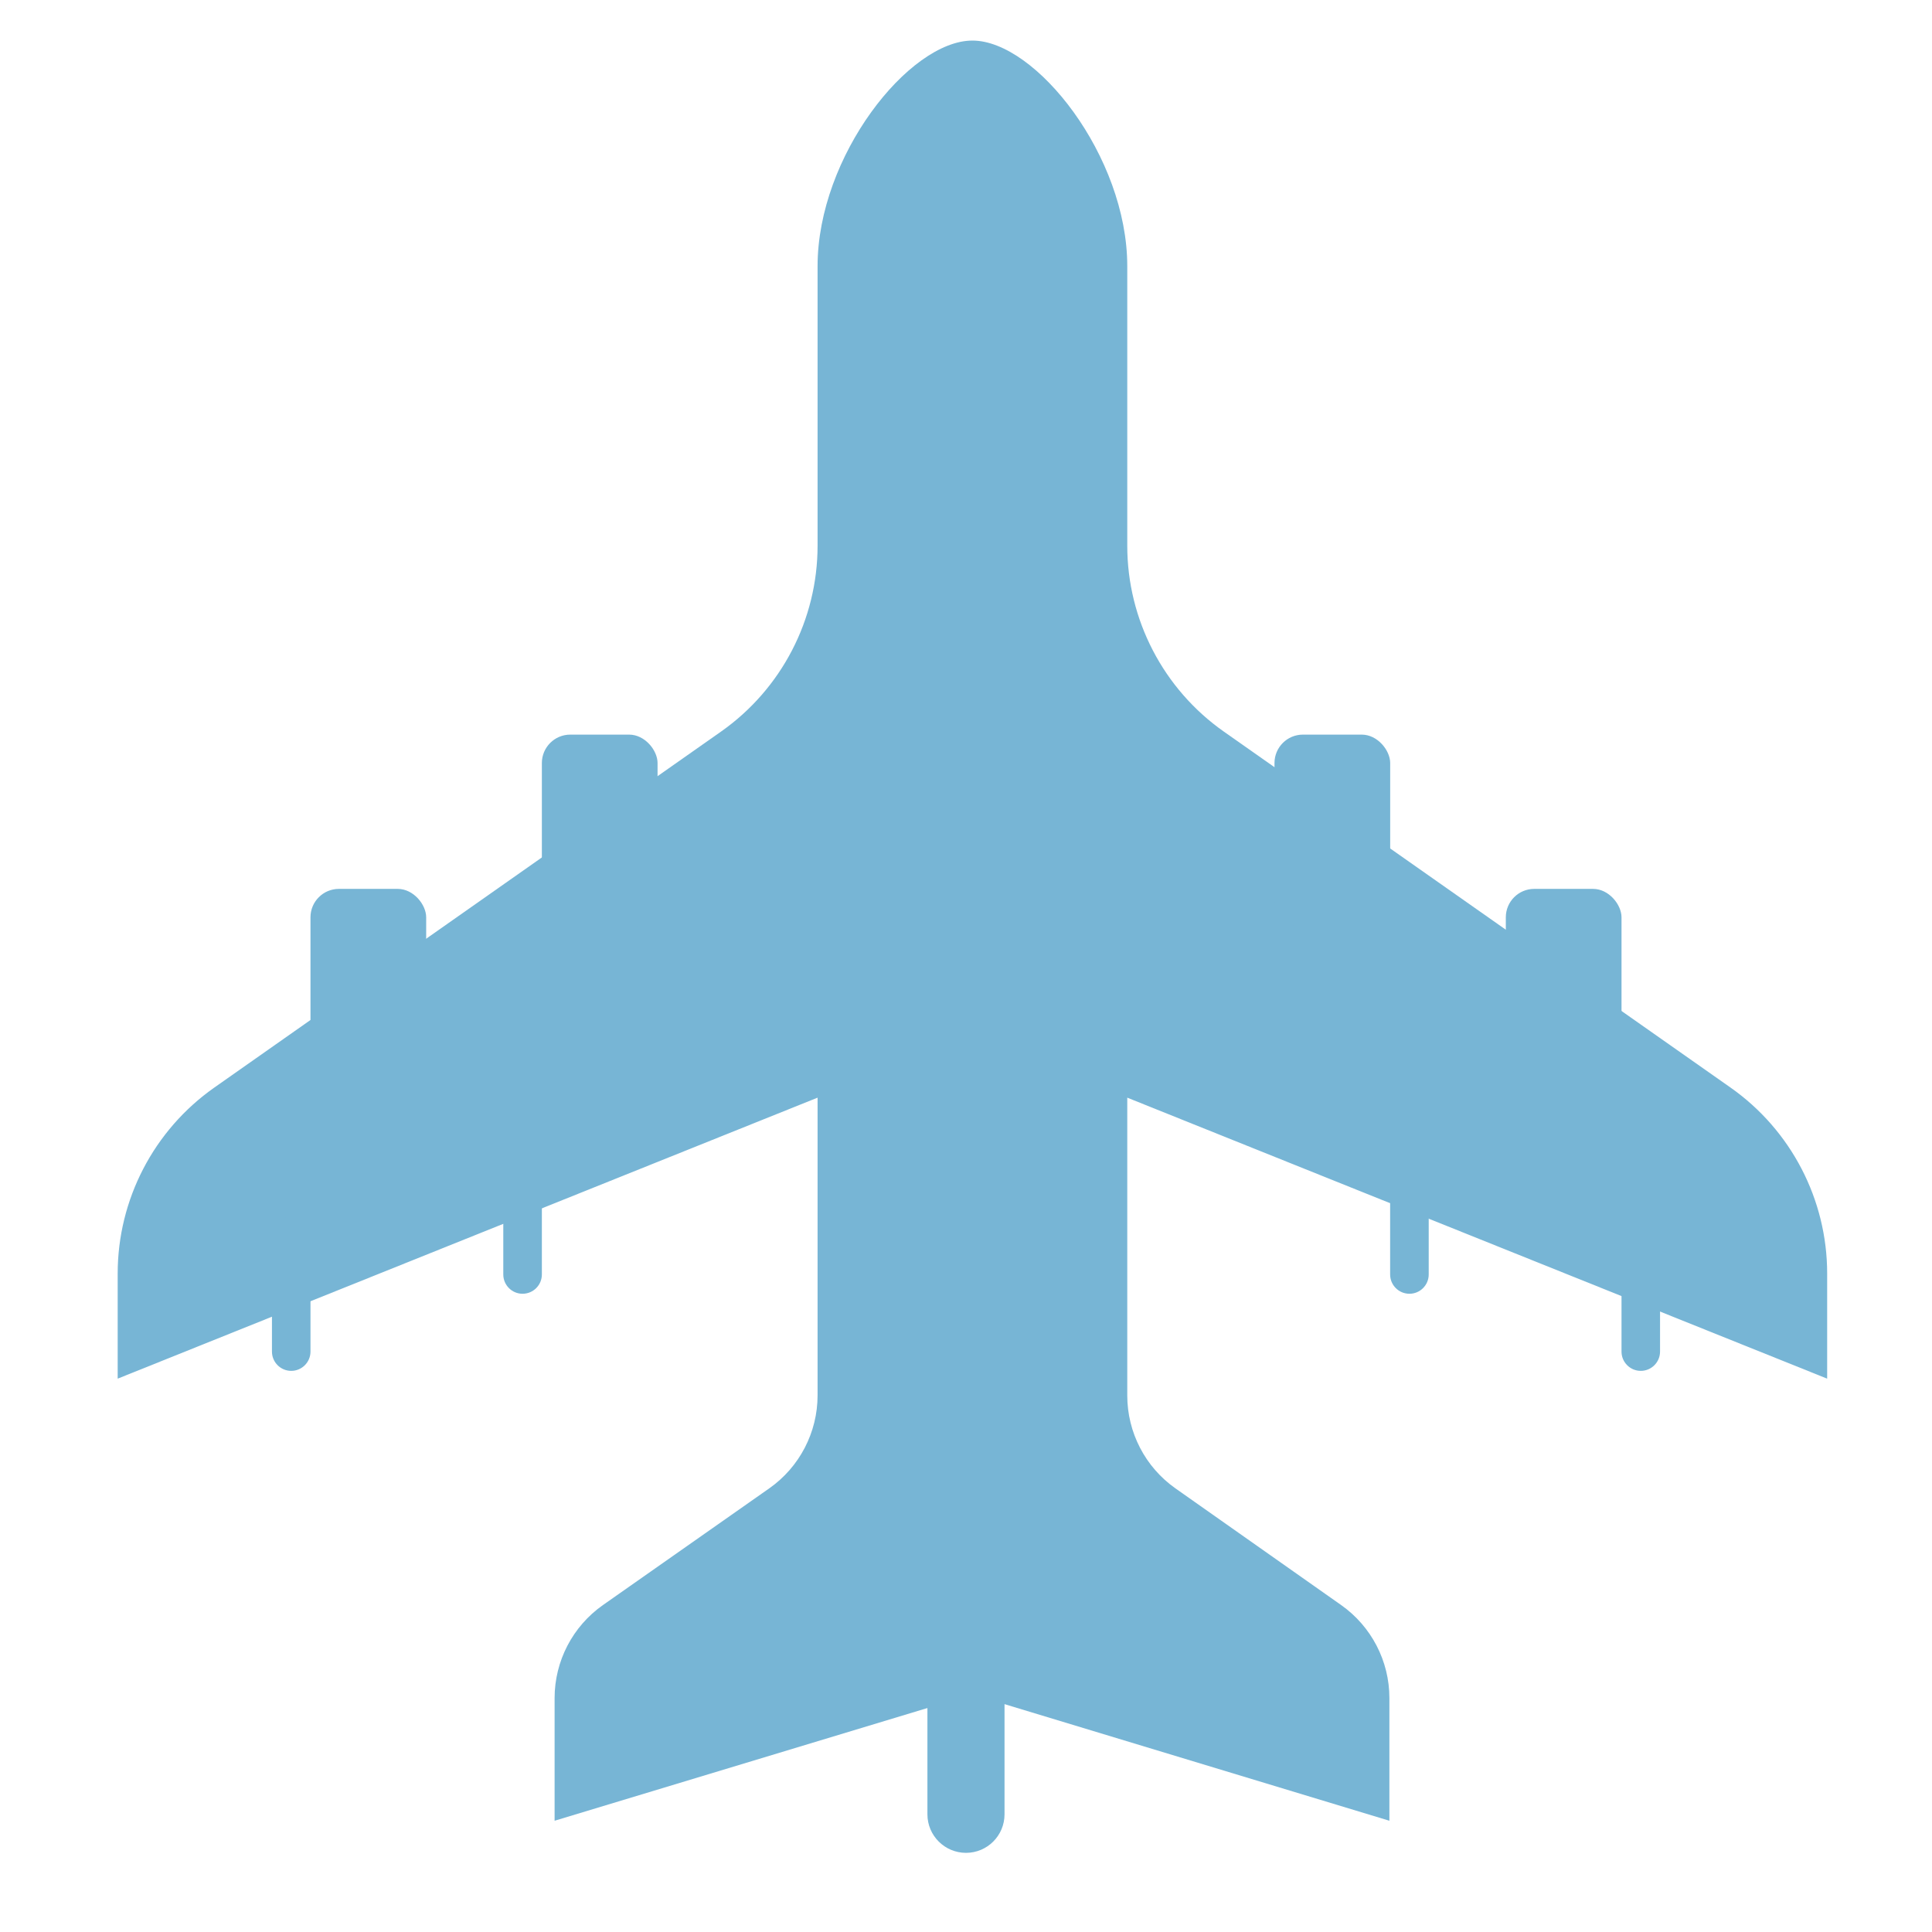<svg width="34" height="34" viewBox="0 0 34 34" fill="none" xmlns="http://www.w3.org/2000/svg">
<path d="M9.76 32.042V29.884C9.76 29.233 10.077 28.622 10.61 28.247L13.537 26.193C14.07 25.819 14.388 25.208 14.388 24.556V19.317L2.071 24.262V22.412C2.071 21.11 2.706 19.888 3.772 19.139L12.687 12.876C13.753 12.127 14.388 10.905 14.388 9.603V4.684C14.388 2.75 15.997 0.714 17.113 0.714C18.229 0.714 19.838 2.75 19.838 4.684V9.603C19.838 10.905 20.473 12.127 21.539 12.876L30.454 19.139C31.52 19.888 32.155 21.11 32.155 22.412V24.262L19.838 19.317V24.558C19.838 25.209 20.155 25.819 20.686 26.193L23.603 28.247C24.134 28.622 24.451 29.232 24.451 29.882V32.042L17.113 29.819L9.76 32.042Z" fill="#77B5D5"/>
<rect x="5.464" y="15.643" width="2.036" height="3.393" rx="0.5" fill="#77B5D5"/>
<rect x="9.536" y="12.928" width="2.036" height="3.393" rx="0.5" fill="#77B5D5"/>
<rect x="26.5" y="15.643" width="2.036" height="3.393" rx="0.5" fill="#77B5D5"/>
<rect x="22.429" y="12.928" width="2.036" height="3.393" rx="0.5" fill="#77B5D5"/>
<path fill-rule="evenodd" clip-rule="evenodd" d="M9.196 20.053C9.384 20.053 9.536 20.205 9.536 20.393V22.428C9.536 22.616 9.384 22.768 9.196 22.768C9.009 22.768 8.857 22.616 8.857 22.428V20.393C8.857 20.205 9.009 20.053 9.196 20.053Z" fill="#77B5D5"/>
<path fill-rule="evenodd" clip-rule="evenodd" d="M24.804 20.053C24.991 20.053 25.143 20.205 25.143 20.393V22.428C25.143 22.616 24.991 22.768 24.804 22.768C24.616 22.768 24.464 22.616 24.464 22.428V20.393C24.464 20.205 24.616 20.053 24.804 20.053Z" fill="#77B5D5"/>
<path fill-rule="evenodd" clip-rule="evenodd" d="M28.875 21.411C29.062 21.411 29.214 21.562 29.214 21.75V23.786C29.214 23.973 29.062 24.125 28.875 24.125C28.688 24.125 28.536 23.973 28.536 23.786V21.75C28.536 21.562 28.688 21.411 28.875 21.411Z" fill="#77B5D5"/>
<path fill-rule="evenodd" clip-rule="evenodd" d="M17 29.214C17.375 29.214 17.678 29.518 17.678 29.893V31.929C17.678 32.303 17.375 32.607 17 32.607C16.625 32.607 16.321 32.303 16.321 31.929V29.893C16.321 29.518 16.625 29.214 17 29.214Z" fill="#77B5D5"/>
<path fill-rule="evenodd" clip-rule="evenodd" d="M5.125 21.411C5.312 21.411 5.464 21.562 5.464 21.75V23.786C5.464 23.973 5.312 24.125 5.125 24.125C4.938 24.125 4.786 23.973 4.786 23.786V21.75C4.786 21.562 4.938 21.411 5.125 21.411Z" fill="#77B5D5"/>
</svg>
